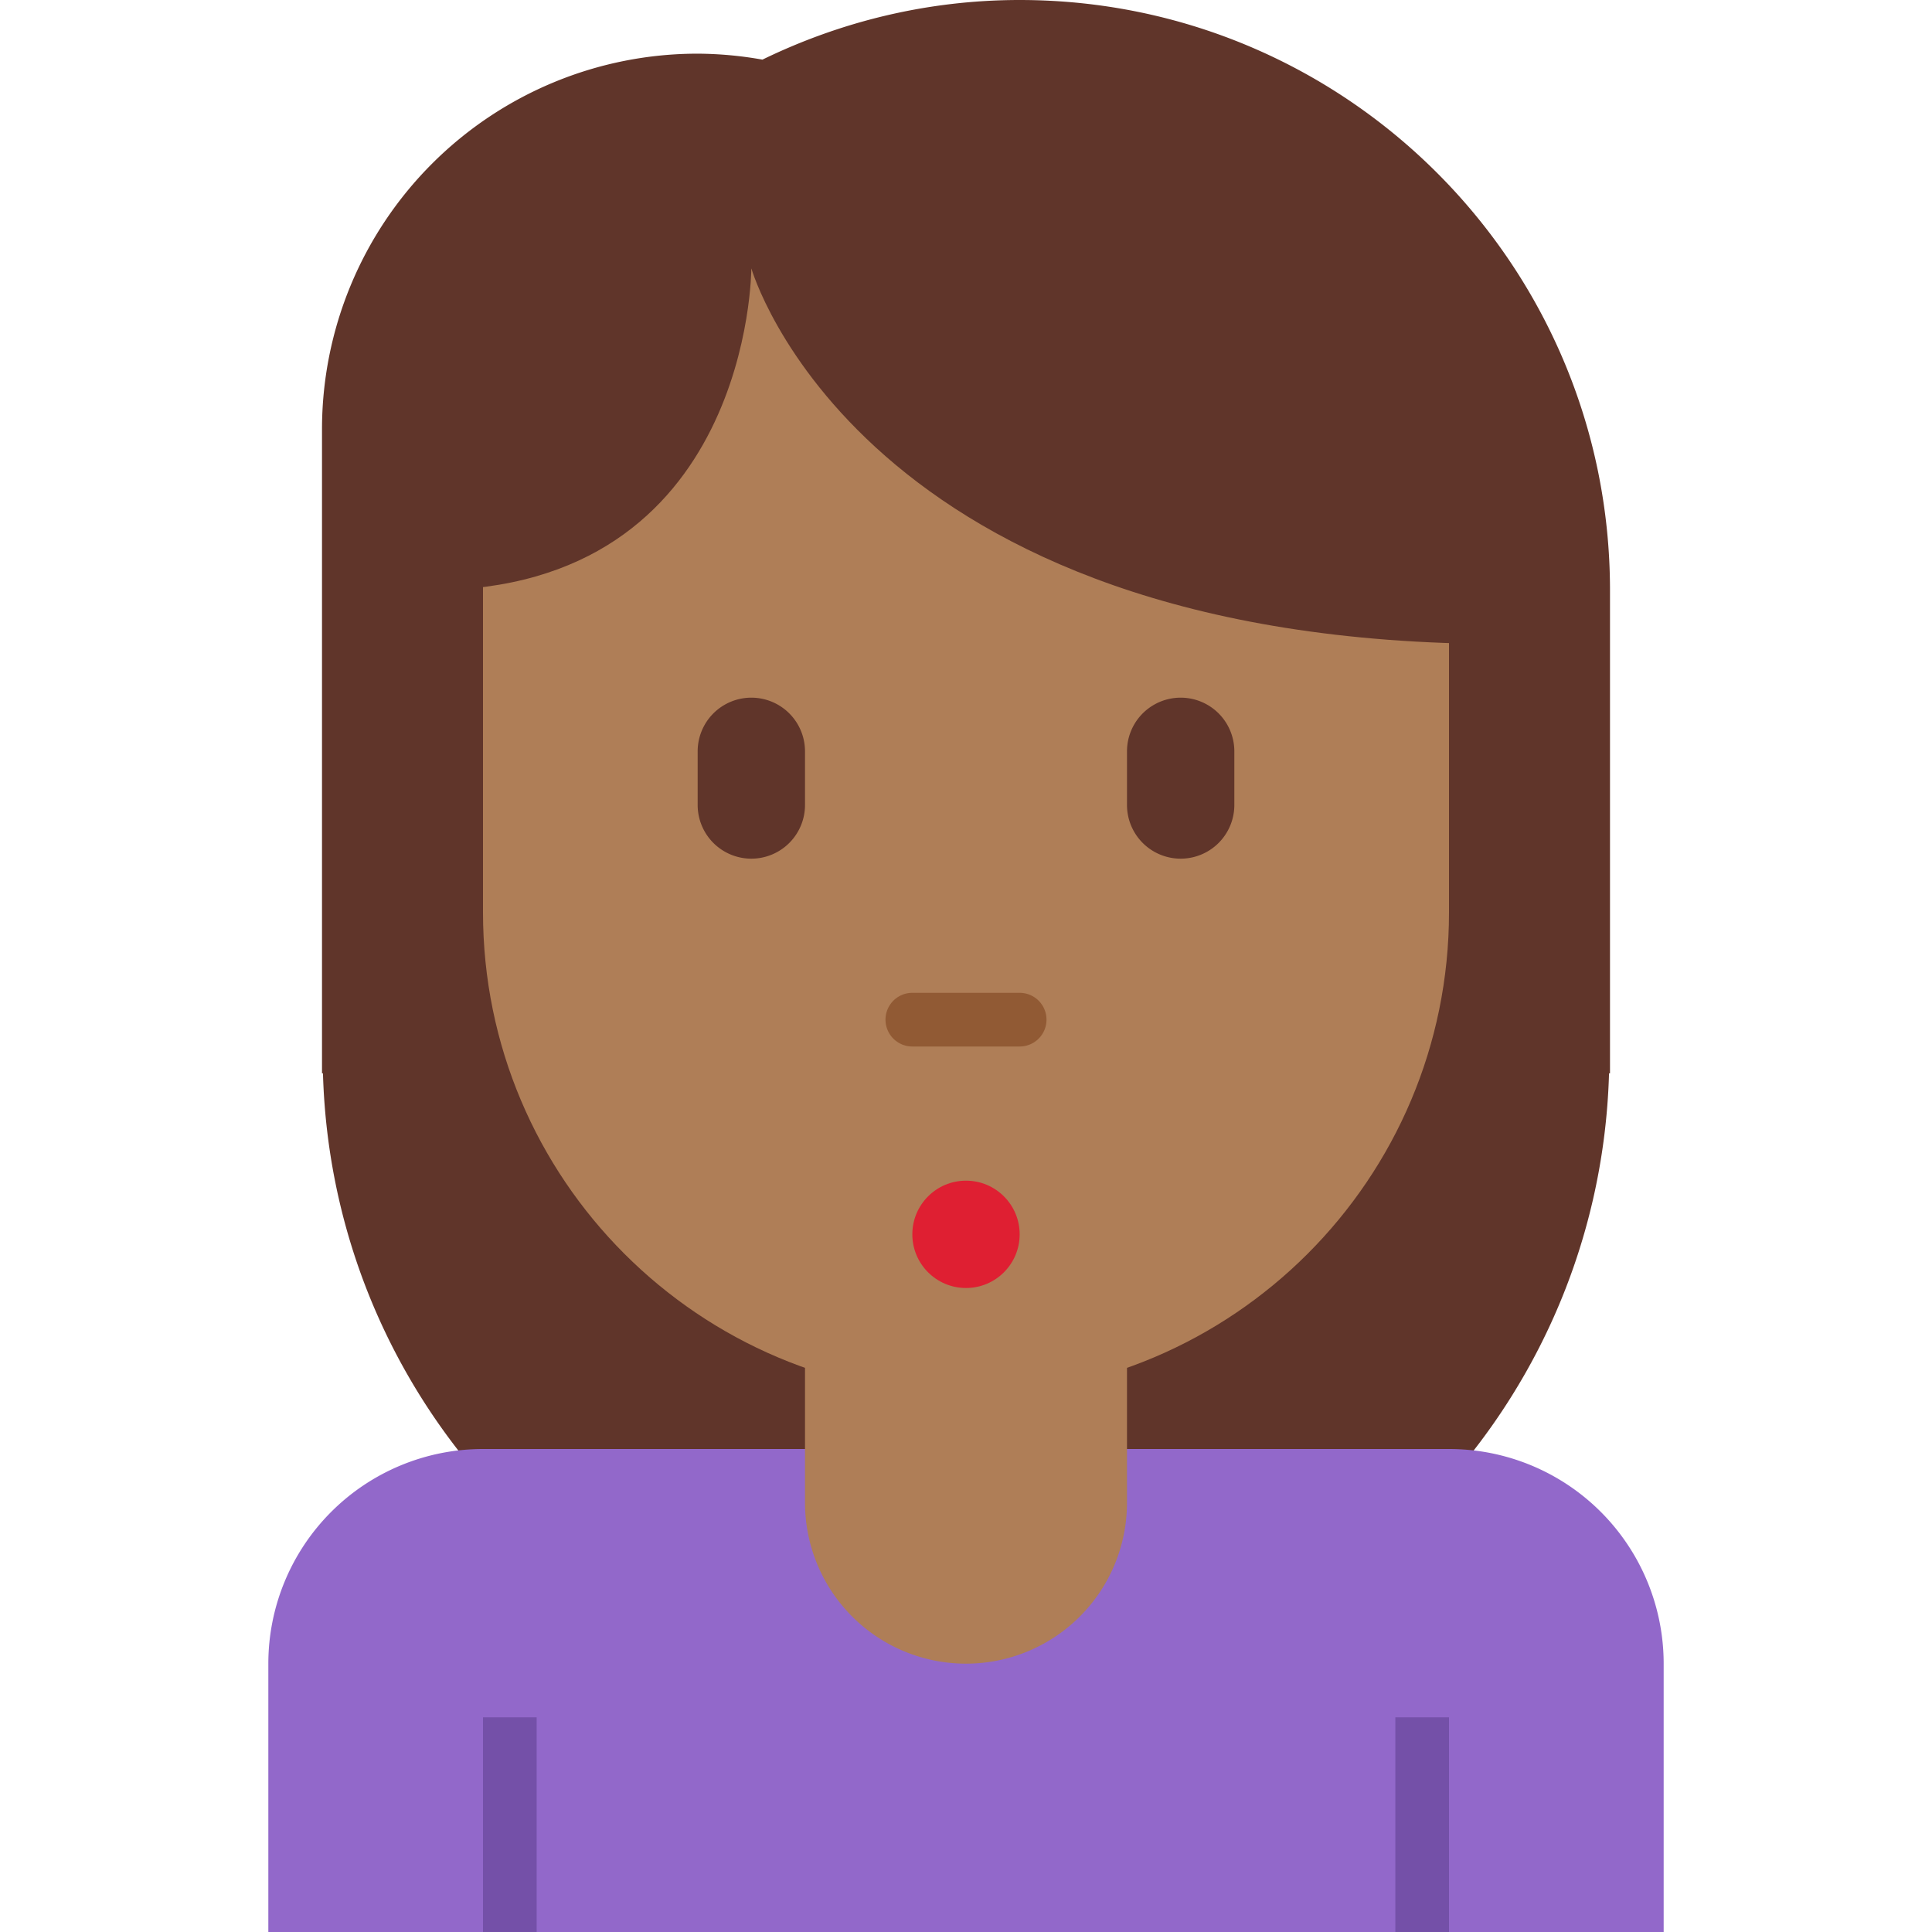 <svg xmlns="http://www.w3.org/2000/svg" viewBox="0 0 36 36"><path fill="#60352A" d="M19 0c-1.721 0-3.343.406-4.793 1.111A7.064 7.064 0 0 0 13 1a7 7 0 0 0-7 7v12h.018C6.201 26.467 11.489 31.656 18 31.656S29.799 26.467 29.982 20H30v-9c0-6.075-4.925-11-11-11"/><path fill="#9268CA" d="M27 27H9a4 4 0 0 0-4 4v5h26v-5a4 4 0 0 0-4-4"/><path fill="#AF7E57" d="M15 22v6a3 3 0 1 0 6 0v-6z"/><path fill="#AF7E57" d="M9 5v12c0 4.971 4.029 9 9 9s9-4.029 9-9V5z"/><path fill="#60352A" d="M27.999 5 26 4H8v7c6 0 6-6 6-6s2 7 14 7z"/><path fill="#7450A8" d="M9 32h1v4H9zm17 0h1v4h-1z"/><circle cx="18" cy="23" r="1" fill="#DF1F32"/><path fill="#60352A" d="M14 16a1 1 0 0 1-1-1v-1a1 1 0 0 1 2 0v1a1 1 0 0 1-1 1m8 0a1 1 0 0 1-1-1v-1a1 1 0 1 1 2 0v1a1 1 0 0 1-1 1"/><path fill="#915A34" d="M19 19.5h-2a.5.5 0 0 1 0-1h2a.5.5 0 0 1 0 1"/></svg>